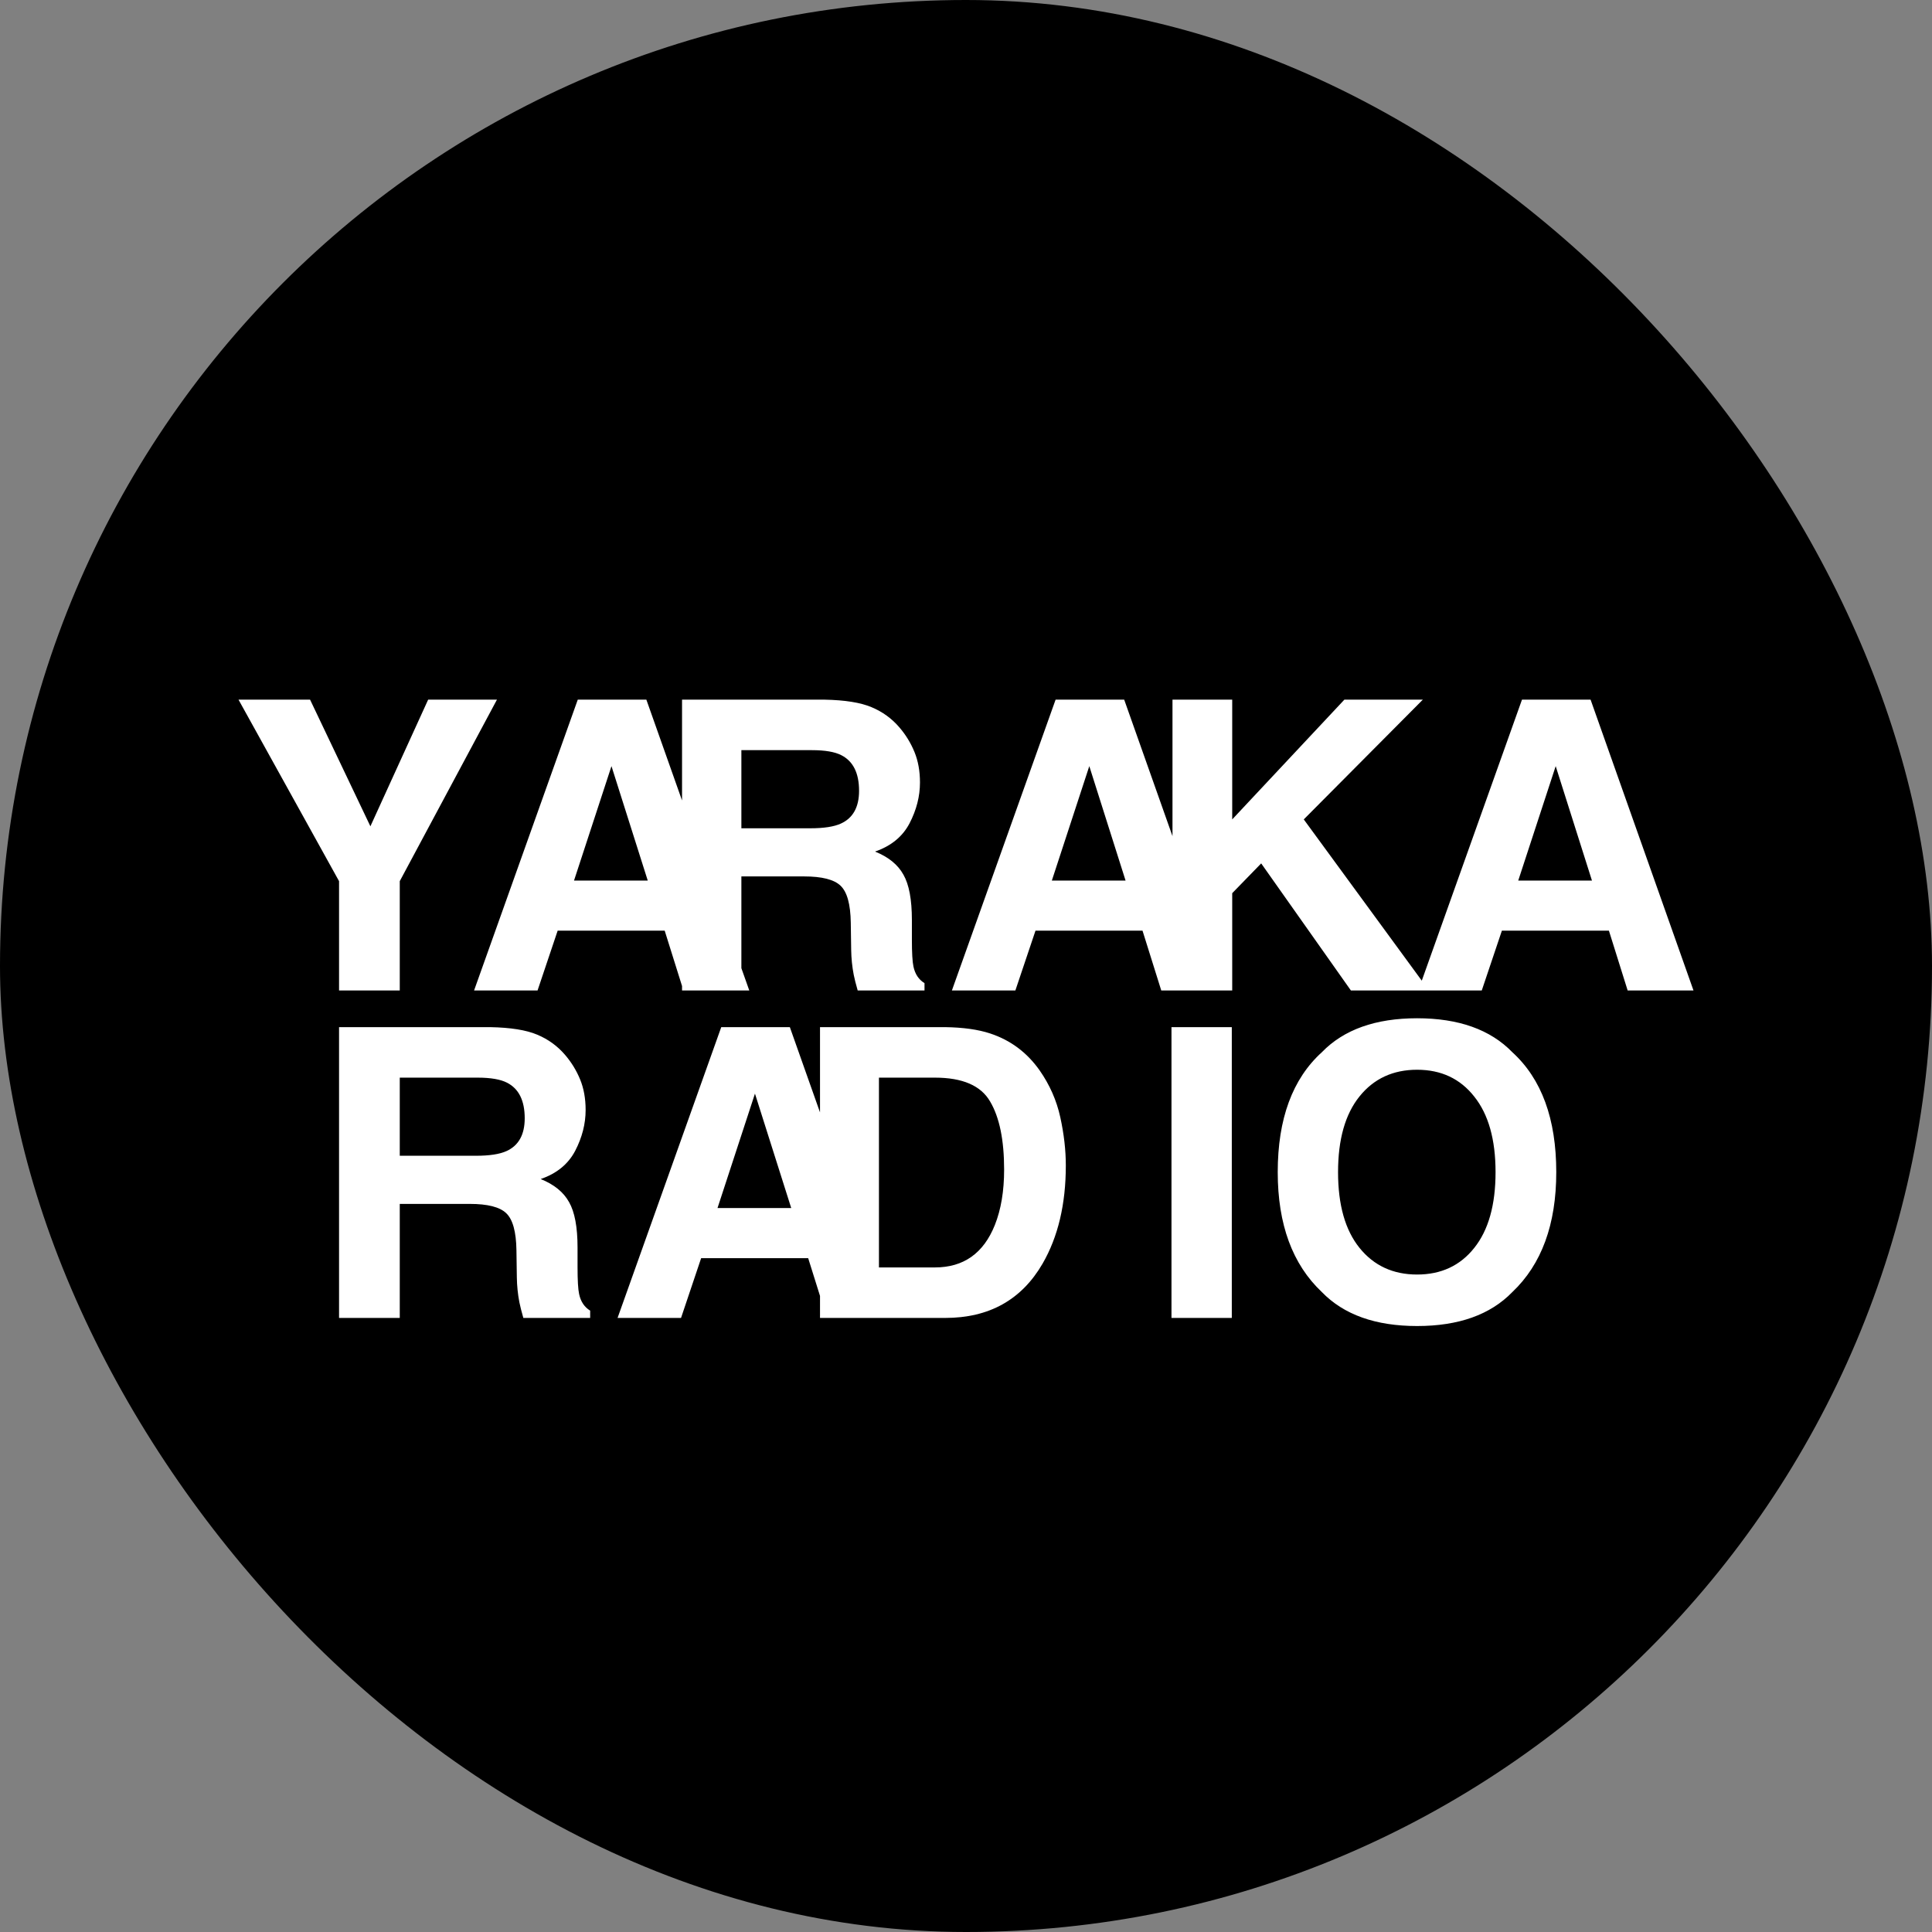 <svg width="243" height="243" viewBox="0 0 243 243" fill="none" xmlns="http://www.w3.org/2000/svg">
<rect x="0" y="0" width="243" height="243" fill="#808080" stroke="none"/>
<rect width="243" height="243" rx="121.5" fill="black"/>
<path d="M50.281 135.542V145.368H59.849C61.567 145.368 62.857 145.17 63.716 144.773C65.237 144.078 65.997 142.705 65.997 140.654C65.997 138.437 65.262 136.948 63.791 136.187C62.964 135.757 61.724 135.542 60.072 135.542H50.281ZM61.658 129.19C64.22 129.239 66.187 129.554 67.559 130.133C68.948 130.712 70.121 131.564 71.08 132.688C71.873 133.615 72.501 134.64 72.964 135.765C73.427 136.89 73.658 138.172 73.658 139.612C73.658 141.348 73.22 143.061 72.344 144.748C71.468 146.419 70.022 147.602 68.005 148.296C69.692 148.974 70.882 149.942 71.576 151.199C72.286 152.44 72.642 154.342 72.642 156.907V159.363C72.642 161.034 72.708 162.167 72.84 162.763C73.038 163.706 73.501 164.4 74.228 164.847V165.765H65.824C65.592 164.954 65.427 164.301 65.328 163.805C65.129 162.779 65.022 161.729 65.006 160.654L64.956 157.254C64.923 154.922 64.493 153.366 63.667 152.589C62.857 151.811 61.328 151.423 59.08 151.423H50.281V165.765H42.645V129.19H61.658ZM90.245 151.944H99.518L94.956 137.552L90.245 151.944ZM90.716 129.19H99.344L112.286 165.765H104.005L101.65 158.247H88.187L85.658 165.765H77.675L90.716 129.19ZM110.551 135.542V159.413H117.592C121.195 159.413 123.708 157.634 125.129 154.078C125.906 152.126 126.295 149.802 126.295 147.105C126.295 143.383 125.708 140.529 124.534 138.545C123.377 136.543 121.063 135.542 117.592 135.542H110.551ZM124.534 129.984C127.096 130.827 129.171 132.374 130.758 134.624C132.03 136.444 132.898 138.412 133.361 140.529C133.824 142.647 134.055 144.665 134.055 146.584C134.055 151.448 133.08 155.567 131.129 158.941C128.485 163.491 124.402 165.765 118.881 165.765H103.138V129.19H118.881C121.146 129.223 123.03 129.487 124.534 129.984ZM154.931 165.765H147.344V129.19H154.931V165.765ZM178.237 160.306C181.262 160.306 183.658 159.189 185.427 156.956C187.212 154.723 188.105 151.547 188.105 147.428C188.105 143.325 187.212 140.157 185.427 137.924C183.658 135.674 181.262 134.549 178.237 134.549C175.212 134.549 172.799 135.666 170.997 137.899C169.195 140.133 168.295 143.309 168.295 147.428C168.295 151.547 169.195 154.723 170.997 156.956C172.799 159.189 175.212 160.306 178.237 160.306ZM190.212 162.515C187.452 165.36 183.46 166.783 178.237 166.783C173.014 166.783 169.022 165.36 166.262 162.515C162.559 159.024 160.708 153.995 160.708 147.428C160.708 140.728 162.559 135.699 166.262 132.341C169.022 129.496 173.014 128.073 178.237 128.073C183.46 128.073 187.452 129.496 190.212 132.341C193.898 135.699 195.741 140.728 195.741 147.428C195.741 153.995 193.898 159.024 190.212 162.515Z" fill="white"/>
<path d="M53.851 88H62.504L50.281 110.829V124.575H42.645V110.829L30 88H39L46.587 103.93L53.851 88ZM72.198 110.754H81.471L76.909 96.362L72.198 110.754ZM72.669 88H81.297L94.24 124.575H85.959L83.603 117.057H70.14L67.612 124.575H59.628L72.669 88ZM93.248 94.352V104.179H101.901C103.62 104.179 104.909 103.98 105.769 103.583C107.289 102.888 108.05 101.515 108.05 99.464C108.05 97.247 107.314 95.758 105.843 94.998C105.016 94.567 103.777 94.352 102.124 94.352H93.248ZM103.711 88C106.273 88.05 108.24 88.364 109.611 88.943C111 89.522 112.174 90.374 113.132 91.499C113.926 92.425 114.554 93.451 115.016 94.576C115.479 95.701 115.711 96.983 115.711 98.422C115.711 100.159 115.273 101.871 114.397 103.558C113.521 105.229 112.074 106.412 110.058 107.107C111.744 107.785 112.934 108.753 113.628 110.01C114.339 111.25 114.694 113.153 114.694 115.717V118.173C114.694 119.844 114.76 120.977 114.892 121.573C115.091 122.516 115.554 123.211 116.281 123.657V124.575H107.876C107.644 123.765 107.479 123.111 107.38 122.615C107.182 121.589 107.074 120.539 107.058 119.464L107.008 116.064C106.975 113.732 106.545 112.177 105.719 111.399C104.909 110.622 103.38 110.233 101.132 110.233H93.248V124.575H85.785V88H103.711ZM132.297 110.754H141.57L137.008 96.362L132.297 110.754ZM132.769 88H141.397L154.339 124.575H146.058L143.702 117.057H130.24L127.711 124.575H119.727L132.769 88ZM147.471 88H154.983V103.062L169.091 88H178.959L163.984 103.062L179.727 124.575H169.909L158.628 108.595L154.983 112.342V124.575H147.471V88ZM190.959 110.754H200.231L195.669 96.362L190.959 110.754ZM191.43 88H200.058L213 124.575H204.719L202.364 117.057H188.901L186.372 124.575H178.388L191.43 88Z" fill="white"/>
</svg>
